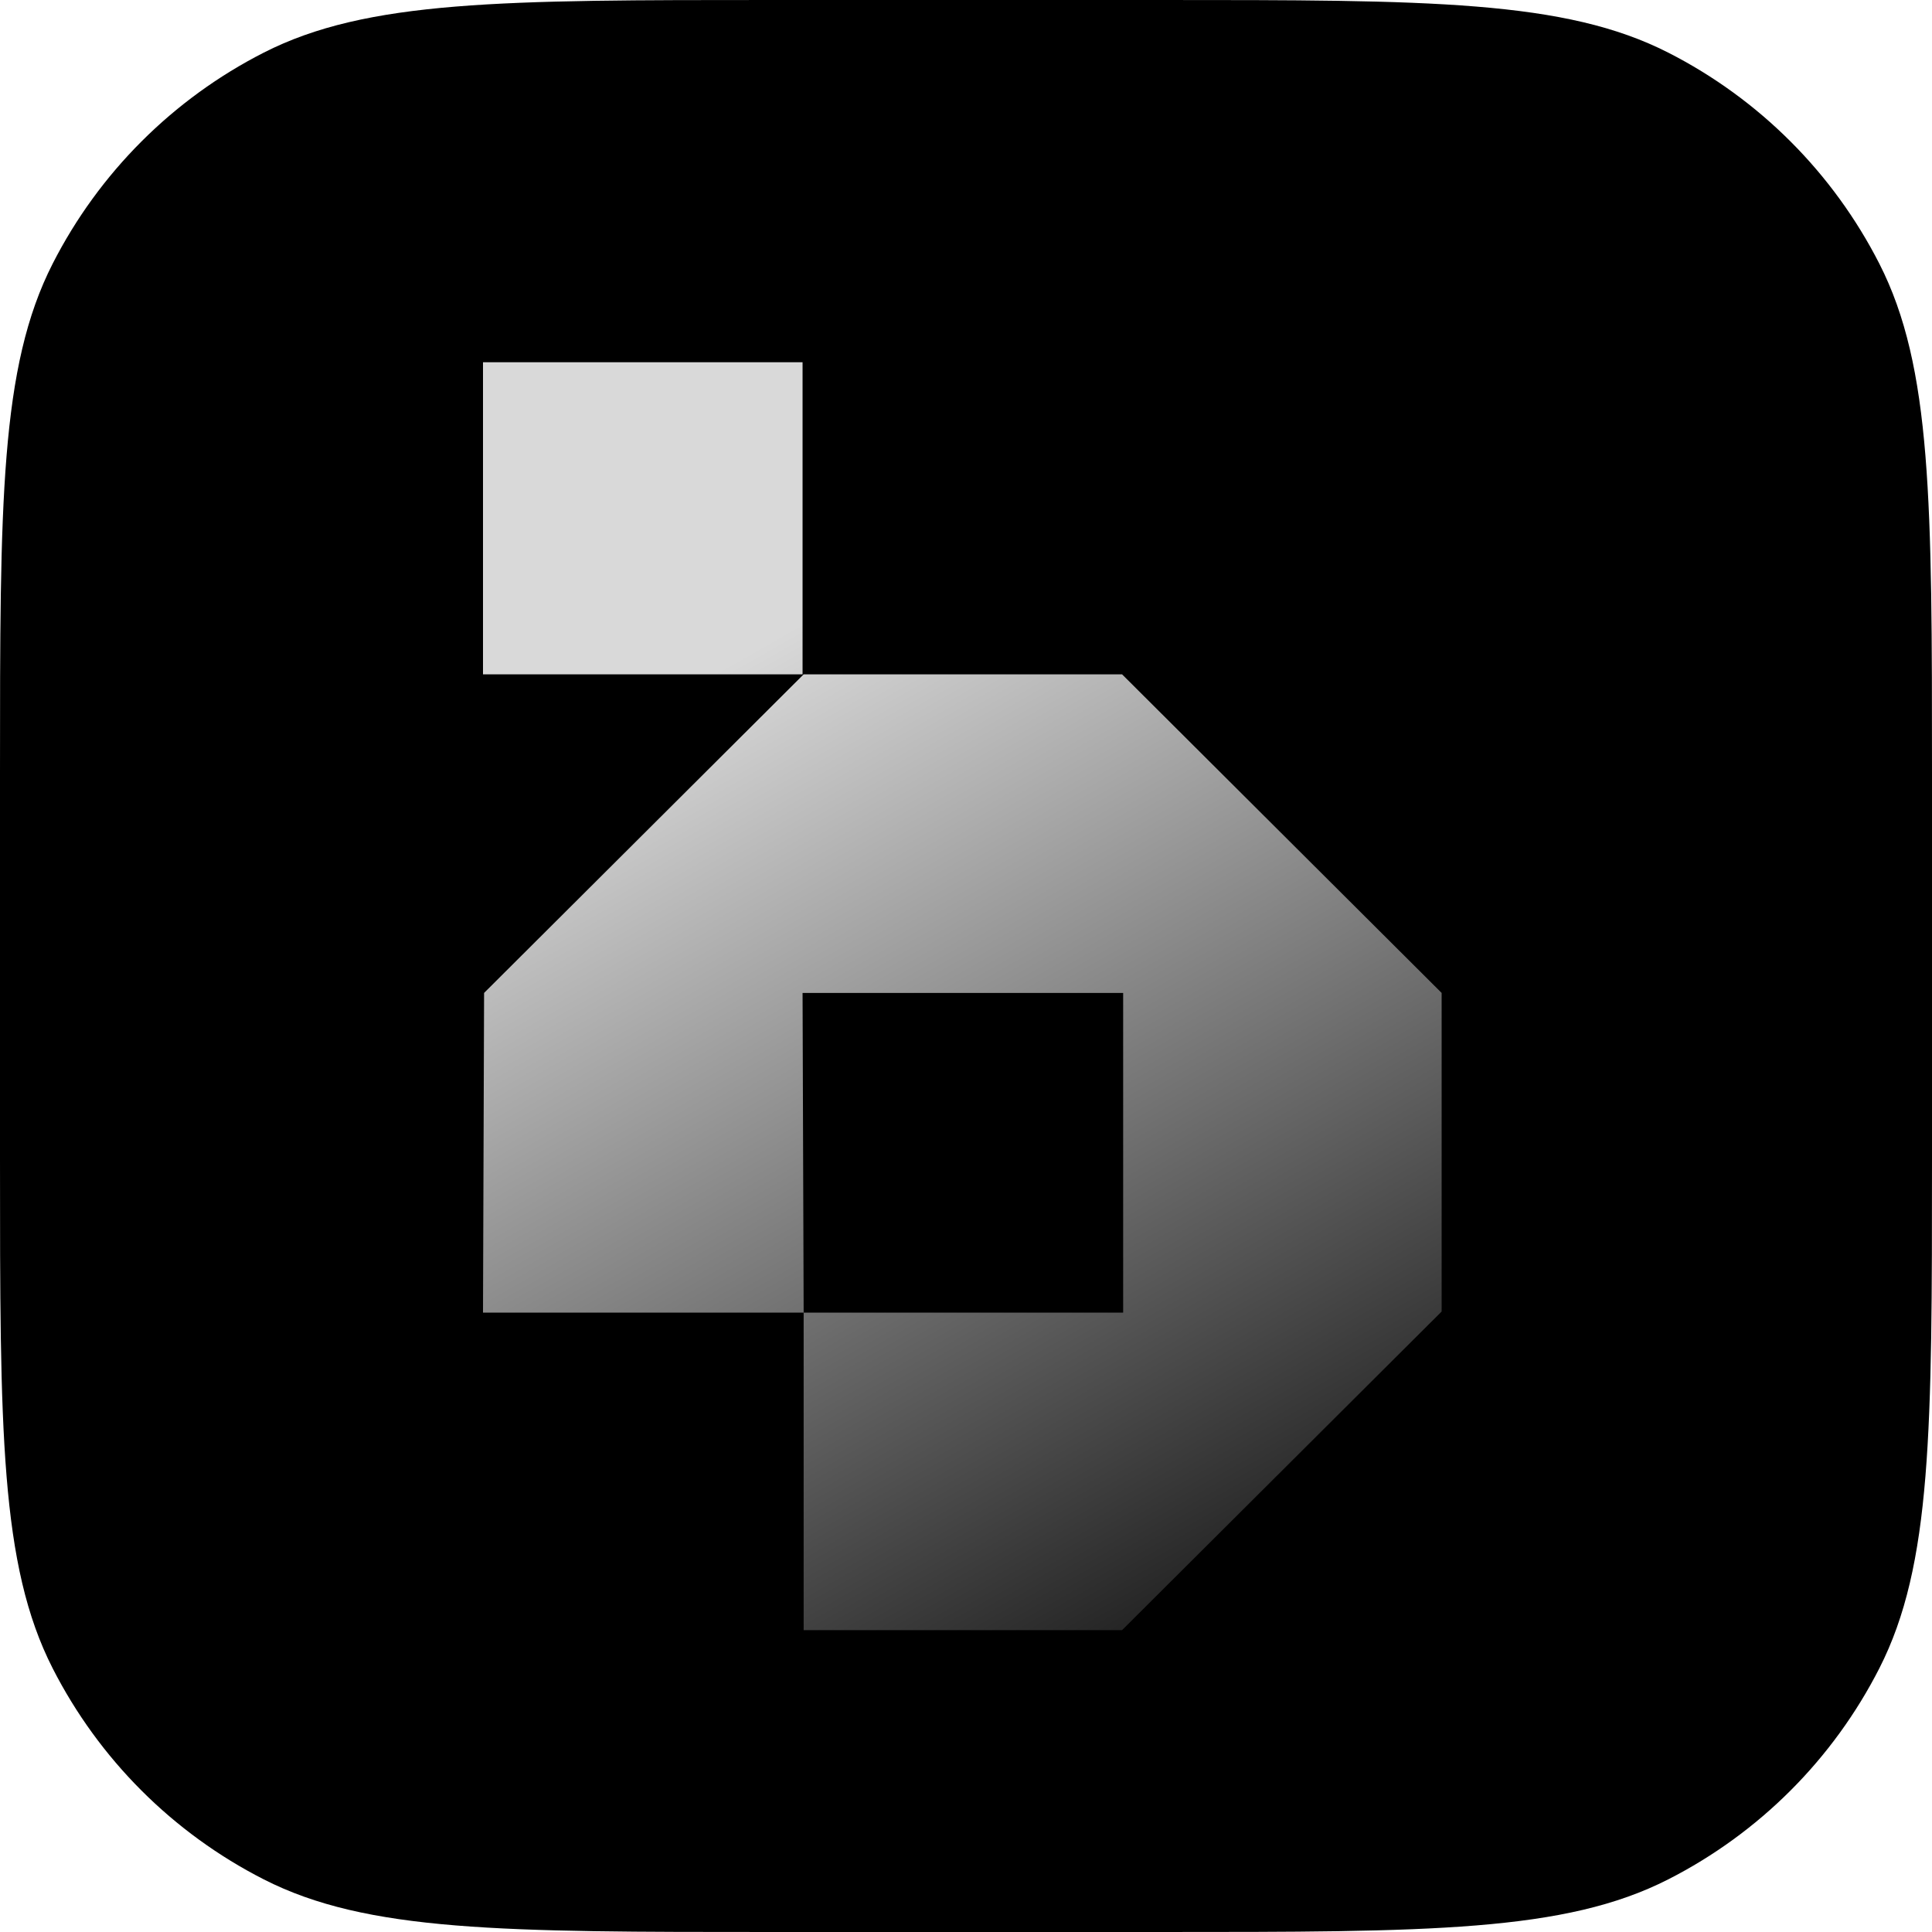 <svg width="32" height="32" viewBox="0 0 32 32" fill="none" xmlns="http://www.w3.org/2000/svg">
<g clip-path="url(#clip0_2231_4558)">
<path d="M0 12.8C0 8.32 0 6.079 0.872 4.368C1.639 2.863 2.863 1.639 4.368 0.872C6.079 0 8.32 0 12.8 0H19.2C23.68 0 25.921 0 27.632 0.872C29.137 1.639 30.361 2.863 31.128 4.368C32 6.079 32 8.32 32 12.8V19.2C32 23.68 32 25.921 31.128 27.632C30.361 29.137 29.137 30.361 27.632 31.128C25.921 32 23.68 32 19.2 32H12.8C8.32 32 6.079 32 4.368 31.128C2.863 30.361 1.639 29.137 0.872 27.632C0 25.921 0 23.68 0 19.2V12.8Z" fill="black"/>
<path fill-rule="evenodd" clip-rule="evenodd" d="M8 6H13.293V11.169H8V6ZM13.311 11.169L8.018 16.446L8 21.741H13.311V27H18.585L23.878 21.723V16.446L18.585 11.169H13.311ZM13.311 21.741L13.293 16.446H18.603V21.741H13.311Z" fill="url(#paint0_linear_2231_4558)"/>
</g>
<defs>
<linearGradient id="paint0_linear_2231_4558" x1="8" y1="6" x2="22.682" y2="31.817" gradientUnits="userSpaceOnUse">
<stop offset="0.214" stop-color="#D9D9D9"/>
<stop offset="0.911"/>
</linearGradient>
<clipPath id="clip0_2231_4558">
<rect width="32" height="32" fill="white"/>
</clipPath>
</defs>
</svg>
